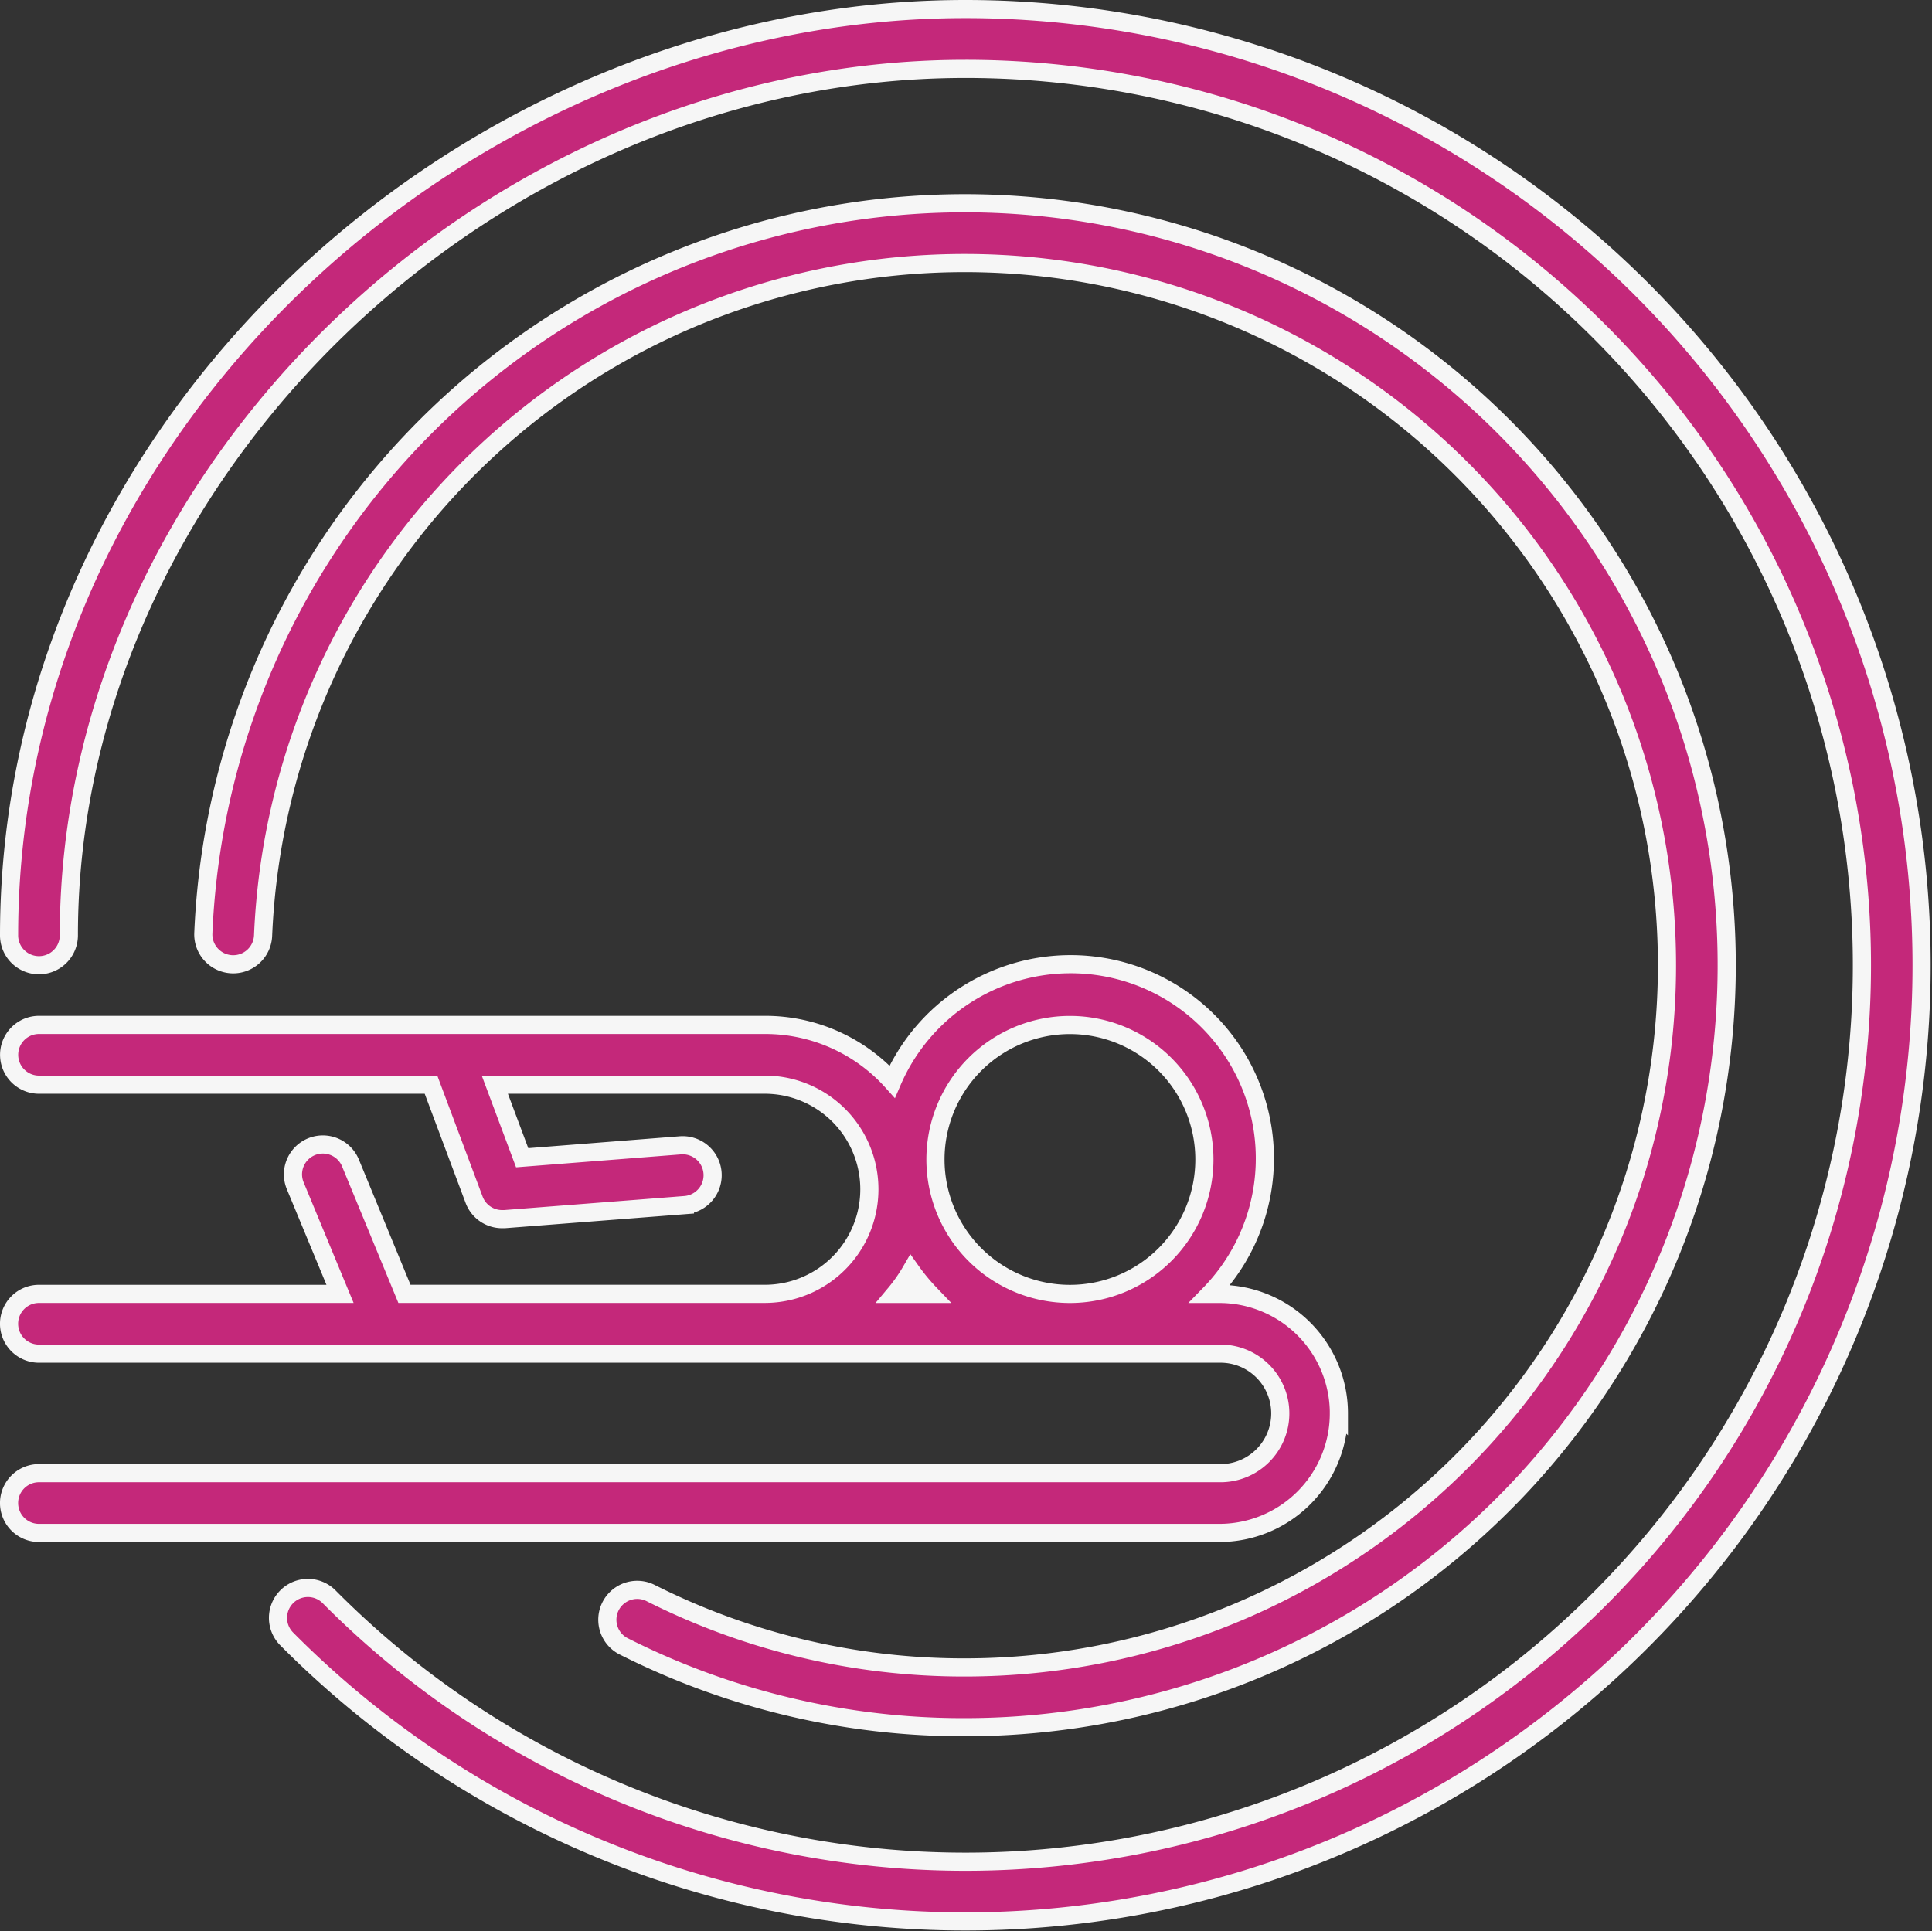 <svg xmlns="http://www.w3.org/2000/svg" width="85.169" height="85.139" viewBox="0 0 85.169 85.139">
  <rect x="0" y="0" width="85.169" height="85.139" fill="#333333" stroke="none"/>
  <g id="tomography" transform="translate(0.4 0.4)">
    <path id="Path_1043" data-name="Path 1043" d="M42.156,0C20.136,0,0,18.285,0,40.838a1.317,1.317,0,1,0,2.635,0c0-20.353,18.443-38.2,39.521-38.2A39.521,39.521,0,1,1,14.109,70a1.318,1.318,0,0,0-1.871,1.857A42.156,42.156,0,1,0,42.156,0Z" transform="translate(0)" fill="#c4287a" stroke="#f6f6f6" stroke-width="0.8"/>
    <path id="Path_1044" data-name="Path 1044" d="M46.592,77.551a30.648,30.648,0,0,1-13.9-3.293,1.317,1.317,0,0,0-1.186,2.351,33.2,33.2,0,0,0,15.084,3.577A33.593,33.593,0,1,0,13,45.19a1.318,1.318,0,0,0,2.635.086A30.958,30.958,0,1,1,46.592,77.551Z" transform="translate(-4.437 -4.437)" fill="#c4287a" stroke="#f6f6f6" stroke-width="0.8"/>
    <path id="Path_1045" data-name="Path 1045" d="M58.623,83.74a5.269,5.269,0,0,0-5.269-5.269h-.422a8.563,8.563,0,1,0-14-9.36,7.516,7.516,0,0,0-5.612-2.5h-32a1.317,1.317,0,0,0,0,2.635H18.6l1.9,5.072a1.317,1.317,0,0,0,1.232.856h.105l7.957-.619a1.321,1.321,0,0,0-.2-2.635l-6.975.547-1.205-3.221h11.9a4.611,4.611,0,1,1,0,9.222H17.429L15.051,72.7a1.317,1.317,0,0,0-2.437,1l1.976,4.769H1.317a1.317,1.317,0,0,0,0,2.635H53.353a2.635,2.635,0,1,1,0,5.269H1.317a1.317,1.317,0,0,0,0,2.635H53.353a5.269,5.269,0,0,0,5.269-5.269ZM39.053,78.471a7.2,7.2,0,0,0,.711-1.014,8.892,8.892,0,0,0,.837,1.014Zm7.713,0a5.928,5.928,0,1,1,5.928-5.928,5.928,5.928,0,0,1-5.928,5.928Z" transform="translate(0 -21.824)" fill="#c4287a" stroke="#f6f6f6" stroke-width="0.8"/>
  </g>
</svg>

